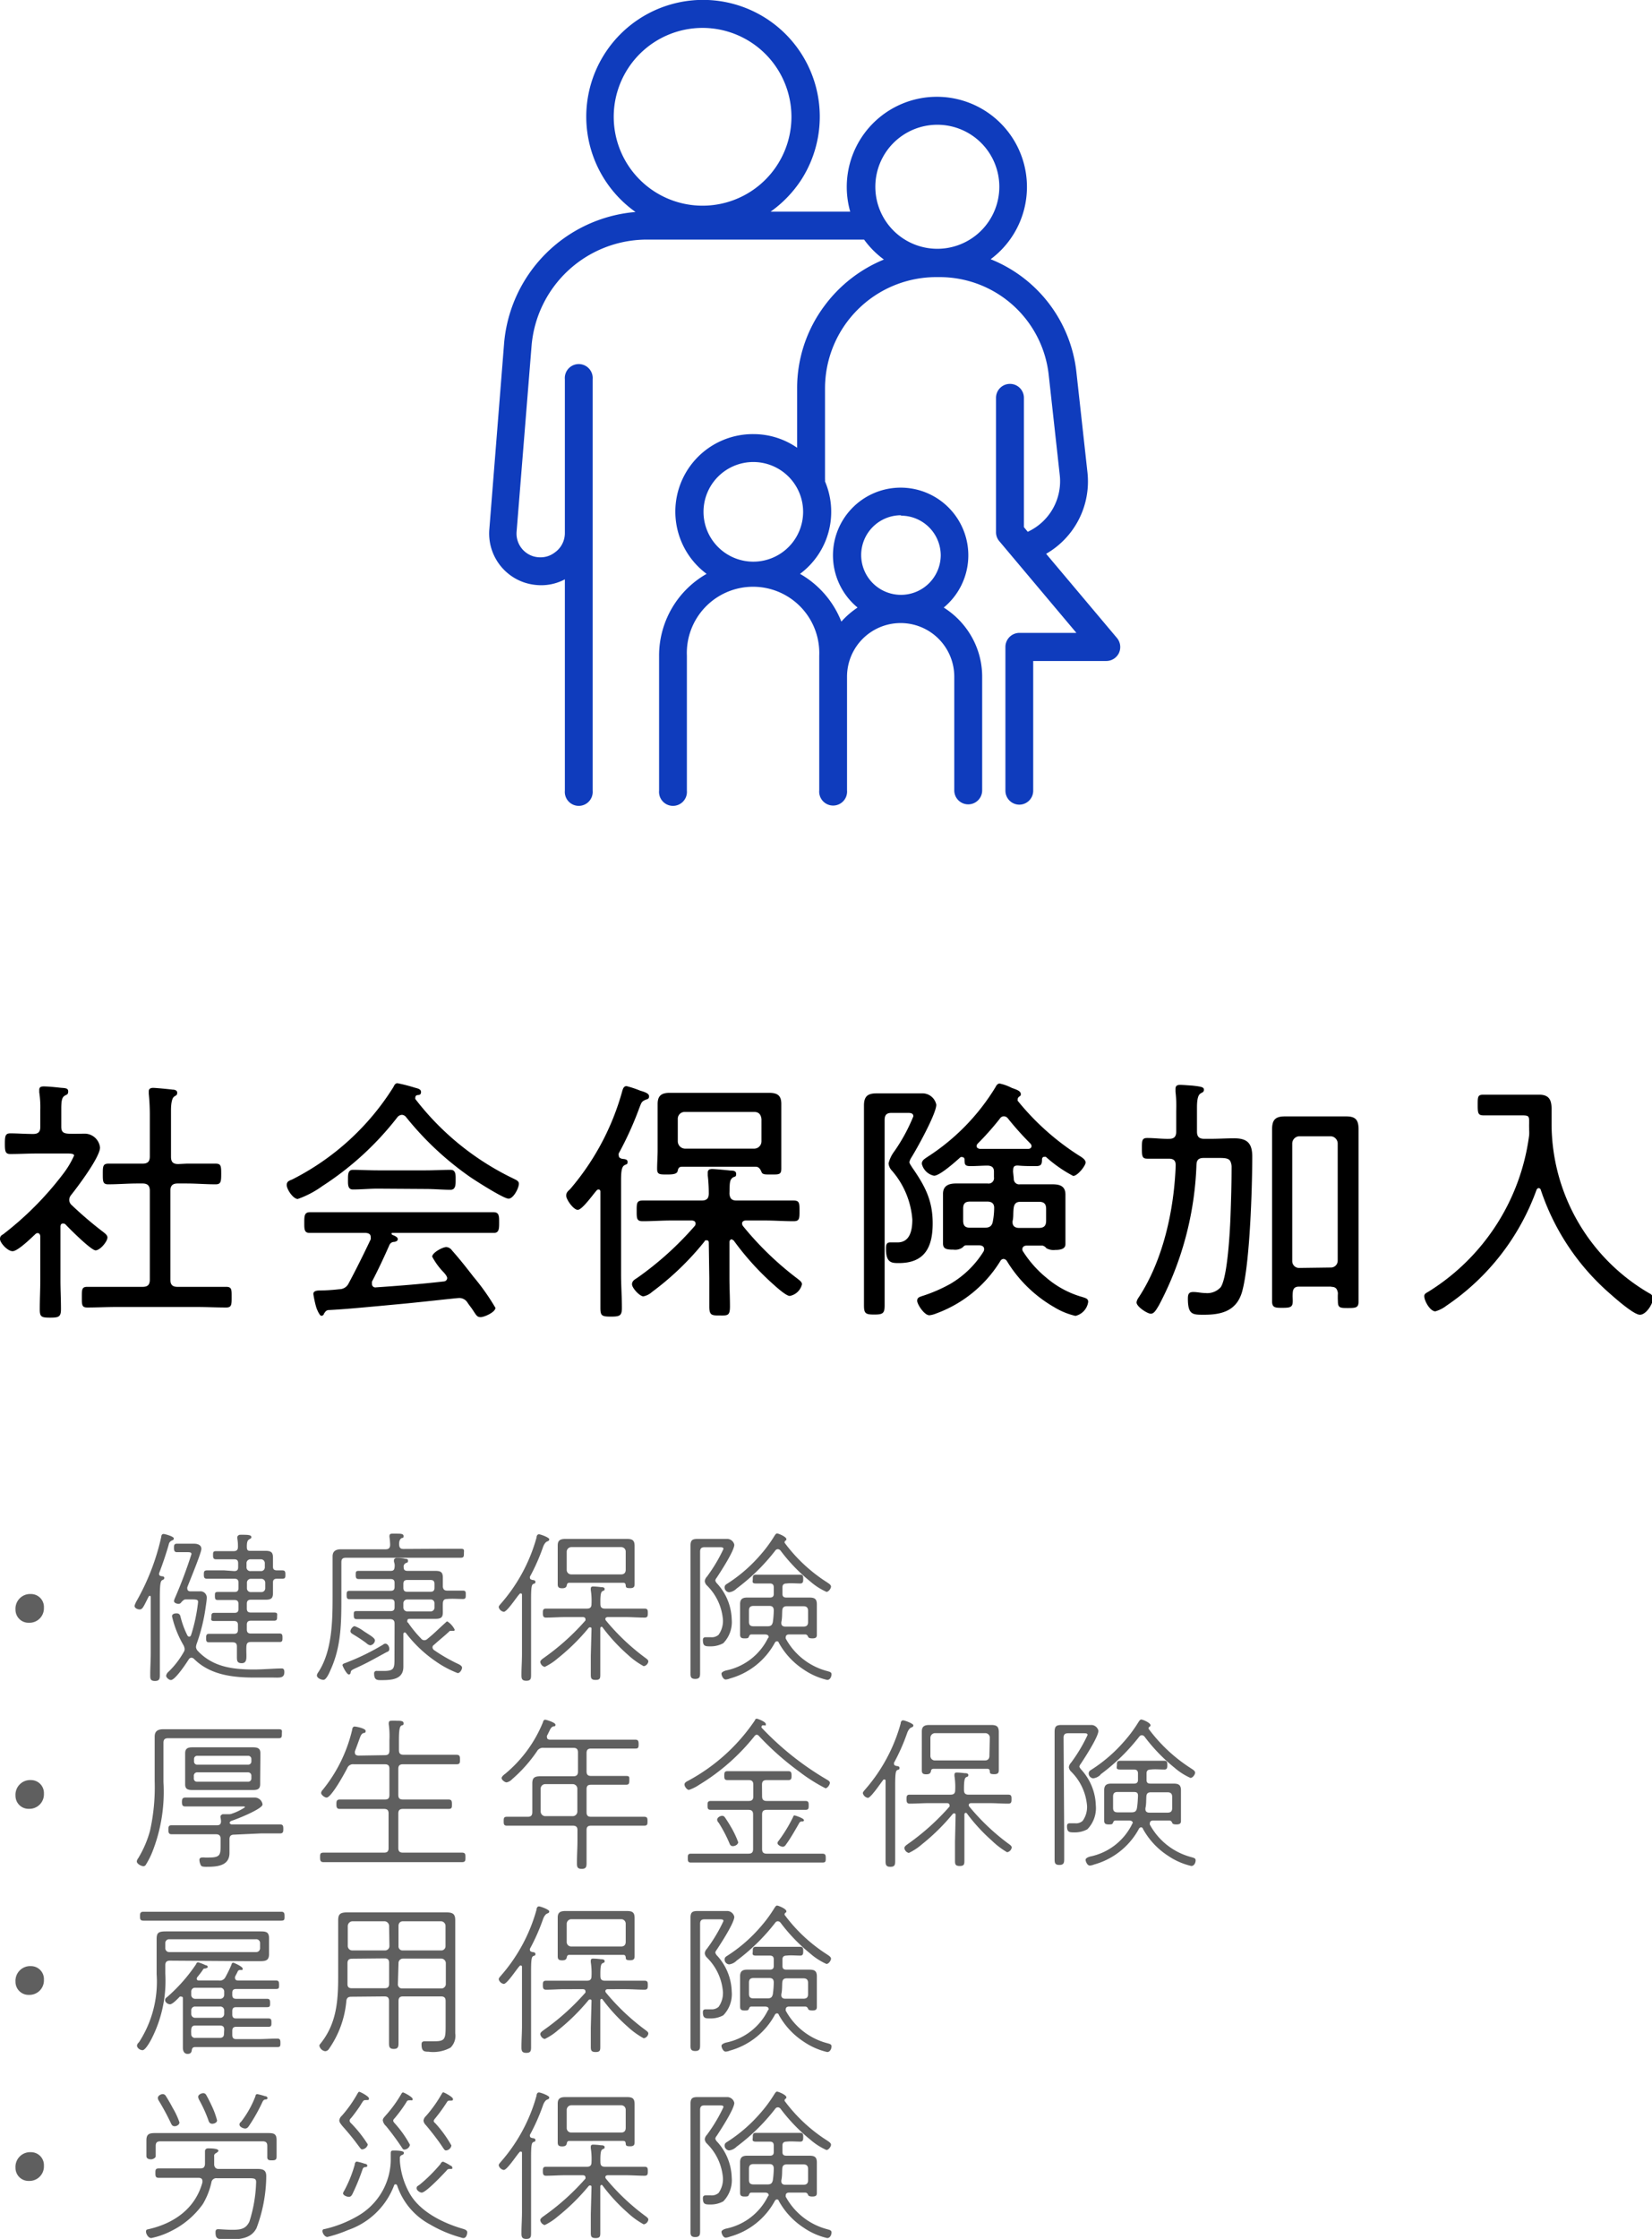 <svg xmlns="http://www.w3.org/2000/svg" viewBox="0 0 159.89 216.61"><defs><style>.cls-1{fill:#5f5f5f;}.cls-2{fill:#0f3cbd;}</style></defs><title>Asset 25</title><g id="Layer_2" data-name="Layer 2"><g id="デザイン"><path d="M6.07,118.38c-.17,0-.22.15-.22.3v5.17c0,.93.05,1.85.05,2.8,0,.75-.2.83-1.05.83s-1-.08-1-.8c0-1,.05-1.88.05-2.83v-4.22c0-.15-.08-.33-.25-.33a.33.33,0,0,0-.23.1c-.4.38-1.7,1.65-2.2,1.65S0,120.23,0,119.88s.2-.38.35-.5a30.92,30.92,0,0,0,5.7-5.73,8.87,8.87,0,0,0,1.12-1.85c0-.17-.27-.2-.65-.2H3.57c-.85,0-1.72.05-2.57.05-.48,0-.53-.25-.53-1s.05-1,.53-1c.72,0,1.47.06,2.2.06.5,0,.7-.2.7-.68v-1.62a9.76,9.76,0,0,0-.1-1.73c0-.07,0-.17,0-.25,0-.27.2-.32.43-.32.4,0,1.12.07,1.55.12s.82,0,.82.35-.15.3-.37.45-.3.45-.3,1.25V109c0,.48.17.65.67.68s1.1,0,1.65,0a1.5,1.5,0,0,1,1.43,1.34c0,.93-2.15,3.78-2.8,4.6a.76.76,0,0,0-.18.48.69.69,0,0,0,.25.5,36.61,36.61,0,0,0,3.05,2.6c.15.12.4.3.4.52,0,.4-.72,1.25-1.15,1.25s-2.5-2.07-2.92-2.52A.33.33,0,0,0,6.07,118.38Zm12-5.8c.92,0,1.87,0,2.79,0,.53,0,.55.22.55,1s-.05,1-.55,1c-.92,0-1.87-.08-2.79-.08h-.88c-.5,0-.7.23-.7.7v8.6c0,.5.2.7.7.7H19.1c.92,0,1.85,0,2.79,0,.55,0,.53.28.53,1s0,1-.53,1c-.94,0-1.87-.05-2.79-.05H11.25c-.93,0-1.88.05-2.8.05-.53,0-.53-.25-.53-1s0-1,.53-1c.92,0,1.87,0,2.8,0H13.8c.5,0,.7-.2.7-.7v-8.6c0-.47-.2-.7-.7-.7h-.53c-.92,0-1.85.08-2.8.08-.52,0-.52-.28-.52-1s0-1,.55-1c.92,0,1.85,0,2.77,0h.53c.5,0,.7-.2.7-.7V108a21,21,0,0,0-.1-2.18c0-.07,0-.17,0-.25,0-.25.2-.32.43-.32s1.5.12,1.87.17c.18,0,.45.05.45.3s-.12.25-.3.38-.3.57-.3,1.32v4.5c0,.5.2.7.7.7Z"/><path d="M38.9,107.86a.59.59,0,0,0-.43.22,29.26,29.26,0,0,1-7.27,6.67A9.37,9.37,0,0,1,28.82,116c-.44,0-1.07-.93-1.07-1.35s.35-.43.65-.6a24.65,24.65,0,0,0,9.67-8.87c.1-.2.18-.38.4-.38a15.92,15.92,0,0,1,1.58.4c.3.1.7.13.7.45s-.25.28-.35.3a.22.22,0,0,0-.2.23.3.3,0,0,0,0,.15A26.35,26.35,0,0,0,49.64,114c.3.15.58.25.58.52,0,.43-.53,1.45-1,1.45s-3.14-1.7-3.72-2.1a29.66,29.66,0,0,1-6.22-5.82A.53.53,0,0,0,38.9,107.86ZM36,124a.84.84,0,0,0,0,.2.33.33,0,0,0,.4.35c2.18-.15,4.35-.32,6.53-.57.17,0,.35-.13.35-.33s-.33-.55-.45-.67a6.67,6.67,0,0,1-1-1.4c0-.38,1-.93,1.37-.93a.74.74,0,0,1,.55.33c.73.82,1.4,1.67,2.08,2.55a21.74,21.74,0,0,1,2.12,3c0,.42-1.07.9-1.43.9s-.42-.18-.82-.78c-.12-.17-.28-.37-.45-.62a.93.93,0,0,0-.8-.45c-.27,0-4.15.45-6.12.62-3.18.3-5.1.48-6.6.55-.2.08-.2.1-.38.35,0,.1-.12.2-.25.2s-.32-.37-.45-.7-.32-1.3-.32-1.42.05-.33.62-.33,1.28-.05,1.9-.12a1,1,0,0,0,.9-.58c.75-1.4,1.45-2.82,2.13-4.25a.87.87,0,0,0,0-.22c0-.38-.38-.38-.48-.4h-2.4c-1,0-2,0-3.05,0-.52,0-.5-.4-.5-1s0-1,.53-1c1,0,2,0,3,0h11.8c1,0,2,0,3,0,.55,0,.53.43.53,1s0,1-.5,1c-1,0-2,0-3.05,0H38c-.08,0-.1,0-.1.07a.13.13,0,0,0,.1.13c.25.1.5.22.5.4s-.18.25-.35.27a.5.5,0,0,0-.45.28C37.15,121.68,36.6,122.85,36,124Zm.55-9c-.8,0-1.6.08-2.4.08-.52,0-.47-.55-.47-1s0-.9.47-.9c.8,0,1.6.05,2.4.05H41.2c.82,0,1.62-.05,2.42-.05.53,0,.48.57.48,1s0,.93-.5.93c-.7,0-1.6-.08-2.4-.08Z"/><path d="M55.92,117.05c-.42,0-1.12-1-1.12-1.37s.27-.5.42-.68a24.64,24.64,0,0,0,5-9.42c.07-.25.15-.5.42-.5a9.86,9.86,0,0,1,1.3.43c.38.12.88.25.88.55s-.2.27-.35.35c-.38.15-.4.3-.58.75a32.62,32.62,0,0,1-2,4.42.36.36,0,0,0,0,.22c0,.18.12.25.27.3s.58,0,.58.3-.1.2-.33.35-.3.58-.3,1.4v9.18c0,1.07.08,2.12.08,3.2,0,.77-.2.85-1.08.85s-1-.1-1-.85c0-1,0-2.13,0-3.2v-8c0-.1,0-.25-.2-.25a.25.25,0,0,0-.17.1C57.42,115.53,56.35,117.05,55.92,117.05Zm12.68,3.23c0-.13,0-.28-.2-.28s-.15,0-.23.13A27.36,27.36,0,0,1,63.1,125a1.73,1.73,0,0,1-.83.42c-.35,0-1.1-.8-1.1-1.17s.35-.5.55-.65a31,31,0,0,0,5.53-5,.32.32,0,0,0,.07-.22c0-.23-.17-.28-.35-.3H65c-.93,0-1.88.07-2.8.07-.58,0-.58-.27-.58-1s0-1,.58-1c.92,0,1.87,0,2.8,0h2.9c.5,0,.7-.2.7-.68a14.67,14.67,0,0,0-.1-1.75c0-.07,0-.17,0-.27,0-.28.18-.35.43-.35s1.35.1,1.75.15c.22,0,.57,0,.57.32s-.12.23-.32.35c-.35.25-.3.63-.33,1.58.05.47.23.65.7.65H74c.93,0,1.88,0,2.8,0,.58,0,.58.25.58,1s0,1-.58,1c-.92,0-1.87-.07-2.8-.07H72.2c-.18,0-.38.07-.38.3a.46.46,0,0,0,.1.25,30.35,30.35,0,0,0,5.32,5.12c.15.13.38.28.38.5a1.5,1.5,0,0,1-1.18,1.13c-.35,0-1.27-.83-1.57-1.1A26.67,26.67,0,0,1,71,120c-.07,0-.12-.1-.2-.1s-.2.12-.2.25v3.5c0,.92.05,1.82.05,2.75s-.25.87-1,.87-1,0-1-.87,0-1.83,0-2.75Zm4.55-7.4H66c-.25,0-.35.12-.4.37s-.22.38-1,.38-1,0-1-.55.05-1.2.05-1.8v-3c0-.47,0-1,0-1.47,0-.83.4-1.08,1.18-1.08.55,0,1.07,0,1.62,0h6.38c.52,0,1.07,0,1.6,0,.79,0,1.19.23,1.19,1.08,0,.5,0,1,0,1.47v3c0,.57,0,1.17,0,1.77s-.22.58-1,.58c-.62,0-.82,0-.92-.25S73.45,112.88,73.15,112.88Zm.55-4.62c-.06-.43-.25-.68-.7-.68H66.3a.66.66,0,0,0-.7.68v2.17a.72.72,0,0,0,.7.7H73a.71.71,0,0,0,.7-.7Z"/><path d="M85.62,122.73c0,1.2,0,2.37,0,3.55,0,.77-.15.9-1,.9s-1-.1-1-.9c0-1.18,0-2.35,0-3.55v-14c0-.6,0-1.18,0-1.78,0-.9.38-1.17,1.23-1.17.52,0,1,0,1.52,0h1.45c.5,0,1,0,1.53,0a1.37,1.37,0,0,1,1.27,1.1c0,.88-1.9,4.3-2.45,5.17a1.2,1.2,0,0,0-.15.38c0,.15.18.37.25.5,1.23,1.77,2,3.17,2,5.42s-.72,3.85-3.27,3.85c-.68,0-1.25,0-1.25-1.37,0-.3,0-.63.4-.63.15,0,.45,0,.72,0,1.23,0,1.43-1.22,1.43-2.22a8.13,8.13,0,0,0-2-4.75,1.14,1.14,0,0,1-.3-.68,3.2,3.2,0,0,1,.55-1.15A17,17,0,0,0,88.4,108c0-.33-.33-.33-.58-.33H86.3c-.5,0-.68.2-.68.7Zm12.5-8.7a.52.52,0,0,0,.6.55h1.6c.5,0,1,0,1.55,0,.72,0,1.25.18,1.25,1,0,.38,0,.73,0,1.1v2.45c0,.4,0,.83,0,1.23s-.32.57-1,.57a1.41,1.41,0,0,1-.85-.17.63.63,0,0,0-.37-.25H99.37c-.22,0-.42.1-.42.35a.32.32,0,0,0,.07.22,10.7,10.7,0,0,0,2.27,2.55,9.17,9.17,0,0,0,3.45,1.85c.43.13.58.2.58.48a1.62,1.62,0,0,1-1.23,1.35,7,7,0,0,1-2.07-.85A12.85,12.85,0,0,1,97.45,122a.43.43,0,0,0-.33-.2.38.38,0,0,0-.3.2,12.18,12.18,0,0,1-6.22,5.08,2.32,2.32,0,0,1-.65.17c-.5,0-1.18-1.07-1.18-1.4s.25-.37.45-.45A14.68,14.68,0,0,0,92,124.2a9.35,9.35,0,0,0,3.18-3.1.47.47,0,0,0,.07-.25c0-.27-.22-.35-.45-.37H93.52c-.17,0-.25.1-.37.22a1.26,1.26,0,0,1-.88.2c-.67,0-1-.07-1-.6,0-.2,0-.9,0-1.2v-2.45c0-.4,0-.77,0-1.15,0-.8.58-1,1.25-1s1.05,0,1.55,0h1.53a.52.52,0,0,0,.6-.6v-.55c0-.38-.18-.55-.58-.58-.55,0-1.12.05-1.7.05s-.55-.2-.57-.65a.21.21,0,0,0-.2-.22.32.32,0,0,0-.18,0c-.47.42-2,1.8-2.57,1.8a1.54,1.54,0,0,1-1.18-1.15c0-.33.23-.45.48-.63a21,21,0,0,0,6.65-6.79c.07-.15.2-.35.4-.35a4.58,4.58,0,0,1,1.17.42c.4.15.88.28.88.6,0,.1,0,.15-.13.23s-.17.17-.17.27a.23.23,0,0,0,0,.15,24.69,24.69,0,0,0,5.89,5.27c.23.15.68.38.68.7s-.78,1.3-1.2,1.3a12.89,12.89,0,0,1-2.65-1.85.44.44,0,0,0-.15,0c-.15,0-.2.1-.22.23,0,.47-.06.67-.58.67s-1.12,0-1.67-.05-.53.2-.55.58Zm-2.57,2.22H93.9c-.5,0-.68.2-.68.68v1.15c0,.5.18.7.68.7h1.4c.47,0,.72-.15.8-.65a7,7,0,0,0,.12-1.2C96.25,116.45,96,116.25,95.55,116.25ZM97.17,108a.46.46,0,0,0-.4.23,27.16,27.16,0,0,1-2.15,2.42.43.43,0,0,0-.1.22c0,.18.15.25.3.28l1.35,0h2l1.37,0c.15,0,.3-.1.3-.28a.43.43,0,0,0-.1-.22,29.65,29.65,0,0,1-2.17-2.42A.52.52,0,0,0,97.17,108Zm3.37,10.8c.5,0,.71-.2.71-.7v-1.15c0-.48-.21-.68-.71-.68H98.8c-.48,0-.65.2-.7.68s0,.8-.1,1.2c0,.05,0,.05,0,.1,0,.4.28.55.63.55Z"/><path d="M115.85,109.48c0,.48.2.7.7.7h.62c.75,0,1.53-.05,2.3-.05,1.28,0,1.73.52,1.73,1.77,0,3-.23,10.48-1,13.13-.55,1.82-2,2.17-3.68,2.17-1.1,0-1.55,0-1.55-1.57,0-.48.13-.63.53-.63s.77.1,1.17.1a1.74,1.74,0,0,0,1.48-.57c.67-1,.9-5.55.95-7s.1-3,.1-4.58a1.31,1.31,0,0,0-.13-.62c-.17-.28-.52-.3-1.15-.3h-1.4c-.5,0-.7.17-.72.67a31.32,31.32,0,0,1-3.63,13.58c-.27.45-.47.82-.79.82S110,126.43,110,126a1.06,1.06,0,0,1,.19-.45c2.38-3.6,3.45-8.5,3.6-12.8,0-.45-.17-.63-.62-.65-.68,0-1.45,0-2.13,0-.5,0-.52-.25-.52-1s0-1,.52-1c.73,0,1.43.1,2.13.08.5,0,.67-.25.67-.7v-2a11.7,11.7,0,0,0-.07-1.87c0-.08,0-.18,0-.25,0-.33.18-.4.45-.4s.85.05,1.18.07c.9.1,1.12.15,1.12.4s-.17.25-.35.38-.32.45-.32,1.35Zm13,15h-3.13c-.4,0-.57.18-.6.58s0,.52,0,.8c0,.6-.2.67-1,.67-.67,0-1,0-1-.62,0-.9,0-1.83,0-2.73V111.45c0-.72,0-1.45,0-2.19,0-.9.3-1.25,1.23-1.25.42,0,.85,0,1.3,0H129c.42,0,.84,0,1.29,0,.93,0,1.2.35,1.2,1.27,0,.72,0,1.45,0,2.17V123.2c0,.9,0,1.8,0,2.7,0,.6-.22.65-1,.65s-1,0-1-.65a7,7,0,0,1,0-.8C129.42,124.68,129.27,124.5,128.85,124.5Zm-.08-1.85a.66.66,0,0,0,.7-.67V110.63a.71.71,0,0,0-.7-.7h-3a.71.71,0,0,0-.7.7V122a.66.66,0,0,0,.7.67Z"/><path d="M148,109.33v-.17a4.9,4.9,0,0,1,0-.5c0-.68,0-.75-.73-.75h-2c-.6,0-1.15,0-1.68,0s-.57-.2-.57-1,0-1,.55-1,1.15,0,1.7,0h2.6l1.1,0c.95,0,1.2.5,1.2,1.37,0,.48,0,1,0,1.43a19,19,0,0,0,9.47,16.42.57.57,0,0,1,.35.47c0,.55-.67,1.6-1.27,1.6s-2.42-1.62-2.85-2a22.86,22.86,0,0,1-6.75-10.1.21.21,0,0,0-.2-.15c-.1,0-.15.07-.2.15a22.89,22.89,0,0,1-8.72,11.22,3.16,3.16,0,0,1-1.08.55c-.5,0-1.07-1-1.07-1.47,0-.2.13-.28.35-.4A21,21,0,0,0,148,109.83,4,4,0,0,0,148,109.33Z"/><path class="cls-1" d="M4.25,155.53A1.4,1.4,0,0,1,2.81,157a1.26,1.26,0,0,1-1.31-1.27A1.42,1.42,0,0,1,3,154.22,1.25,1.25,0,0,1,4.25,155.53Z"/><path class="cls-1" d="M15.4,152.3c0,.1.07.15.16.18s.34,0,.34.17-.08.15-.22.24-.21.39-.21,1.64V160c0,.67,0,1.36,0,2,0,.37,0,.63-.47.63s-.46-.24-.46-.61c0-.69.05-1.36.05-2.05v-5.46c0-.06,0-.11-.1-.11a.12.12,0,0,0-.1.06c-.48.95-.59,1.25-.86,1.25s-.51-.16-.51-.35a2.18,2.18,0,0,1,.22-.5,22.4,22.4,0,0,0,2.37-6.18c0-.12.06-.27.21-.27s1,.24,1,.42-.11.17-.2.22a.5.5,0,0,0-.29.39c-.29,1-.56,1.79-.93,2.77A.15.15,0,0,0,15.4,152.3Zm1.88,2.87c-.15,0-.44-.08-.44-.28a1.18,1.18,0,0,1,.1-.3,45.08,45.08,0,0,0,1.59-4.23c0-.12-.05-.19-.34-.19H17.9c-.21,0-.34,0-.54,0l-.23,0c-.27,0-.29-.19-.29-.42s0-.4.29-.4h.21c.15,0,.29,0,.56,0H18l.77,0c.32,0,.72.1.72.5s-1.17,3.2-1.36,3.71a.39.39,0,0,0,0,.14c0,.2.16.26.3.26h.9a.61.61,0,0,1,.68.67c0,.16-.08.71-.11.9a17.45,17.45,0,0,1-.86,3.49,1.23,1.23,0,0,0-.07.32.61.61,0,0,0,.16.37c1.48,1.58,3.41,1.81,5.46,1.81.85,0,2-.1,2.68-.1.14,0,.25.06.25.35,0,.63-.48.53-1.17.53H24.59c-2.09,0-4.27-.26-5.82-1.81a.38.38,0,0,0-.24-.11.33.33,0,0,0-.26.16c-.24.38-1.31,2-1.73,2-.17,0-.46-.23-.46-.42a.67.67,0,0,1,.25-.4,8.19,8.19,0,0,0,1.44-1.87.53.53,0,0,0,.1-.32,1,1,0,0,0-.13-.39,9.92,9.92,0,0,1-1.09-2.76c0-.25.26-.29.45-.29s.32.09.37.32a8.66,8.66,0,0,0,.67,1.82c.05.07.08.11.18.11s.14-.08.17-.14a16.19,16.19,0,0,0,.68-3.2c0-.21-.07-.26-.61-.26H18c-.17,0-.24.05-.45.27A.31.31,0,0,1,17.28,155.17ZM22.67,152c.27,0,.38-.11.38-.38v-.37c0-.28-.11-.39-.38-.39H22l-1.06,0c-.27,0-.32-.1-.32-.39s0-.4.3-.4l1.08,0h.6c.29,0,.42-.1.43-.4a4.4,4.4,0,0,0-.06-.82s0-.11,0-.16.11-.2.25-.2a3.4,3.4,0,0,1,.45,0c.51,0,.66.08.66.22s-.08.13-.23.23-.21.27-.21.7.16.4.45.4h.53l.83,0c.59,0,.72.2.72.66,0,.24,0,.48,0,.78v.09c0,.25.11.36.38.36h.5c.3,0,.32.13.32.41s0,.4-.32.4h-.5c-.27,0-.38.11-.38.37v.22c0,.3,0,.54,0,.78,0,.5-.14.66-.73.66l-.82,0h-.59c-.27,0-.39.12-.39.39v.46c0,.28.12.39.39.39h1c.42,0,.87,0,1.25,0s.29.17.29.4,0,.39-.29.39-.83,0-1.25,0h-1c-.27,0-.39.12-.39.39v.46c0,.27.12.39.39.39h1c.59,0,1.18,0,1.78,0,.28,0,.28.18.28.42s0,.4-.27.4l-1.79,0h-1c-.29,0-.41.11-.43.41s0,.63,0,.93,0,.71-.45.71-.47-.24-.47-.61,0-.69,0-1-.14-.41-.43-.41H22c-.6,0-1.19,0-1.78,0-.27,0-.27-.18-.27-.4s0-.42.27-.42c.59,0,1.18,0,1.78,0h.65c.27,0,.38-.12.38-.39v-.46c0-.27-.11-.39-.38-.39H22c-.43,0-.87,0-1.27,0s-.27-.2-.27-.41,0-.38.27-.38c.4,0,.84,0,1.27,0h.7c.27,0,.38-.11.38-.39v-.46c0-.27-.11-.39-.38-.39h-.53l-1.07,0c-.27,0-.3-.11-.3-.4s0-.38.3-.38h1.6c.27,0,.38-.11.38-.38v-.51c0-.28-.11-.39-.38-.39h-1c-.56,0-1.11,0-1.65,0-.29,0-.32-.14-.32-.4s0-.41.32-.41c.54,0,1.09,0,1.65,0Zm2.58,0a.36.36,0,0,0,.38-.38v-.37a.37.37,0,0,0-.38-.39h-1a.37.37,0,0,0-.39.39v.37a.36.36,0,0,0,.39.38Zm-1.35,1.65a.36.36,0,0,0,.39.38h1a.36.36,0,0,0,.38-.38v-.51a.37.37,0,0,0-.38-.39h-1a.37.37,0,0,0-.39.39Z"/><path class="cls-1" d="M42.77,149.84c.69,0,1.42,0,1.82,0s.31.16.31.44,0,.43-.31.43-1.15,0-1.82,0H33.48c-.32,0-.44.12-.44.44v3.33c0,2.49,0,4.81-1.06,7.11-.11.26-.4.93-.67.93s-.64-.19-.64-.43a.67.67,0,0,1,.14-.31c1.35-2.06,1.38-5,1.38-7.39v-2.51c0-.44,0-.85,0-1.29s.21-.7.83-.7l1.46,0h2.85c.29,0,.42-.12.43-.42a5.83,5.83,0,0,0-.06-.74.47.47,0,0,1,0-.16c0-.16.13-.19.26-.19l.45,0c.33,0,.65,0,.65.23s-.09.14-.22.22-.23.29-.21.61.14.42.43.42Zm-5.35,10c-1.23.66-1.77,1-3.1,1.6-.37.18-.34.21-.39.4a.16.16,0,0,1-.17.16c-.21,0-.61-.81-.61-.9s.09-.14.17-.17a22.69,22.69,0,0,0,3.75-1.81.37.37,0,0,1,.22-.1c.23,0,.39.29.39.5S37.58,159.78,37.42,159.84Zm.77-2.74c0-.32-.13-.45-.45-.45H35.63l-1.07,0c-.27,0-.32-.09-.32-.4s0-.38.3-.38h3.27c.27,0,.38-.11.38-.38v-.39c0-.27-.11-.38-.38-.38h-2.1l-1.87,0c-.28,0-.29-.16-.29-.41s0-.4.29-.4l1.87,0h2.1c.27,0,.38-.11.38-.39v-.36c0-.28-.11-.39-.38-.39h-2l-1.06,0c-.27,0-.32-.1-.32-.4s0-.39.3-.39l1.08,0h2c.25,0,.35-.08.38-.35s0-.32-.06-.55c0-.05,0-.09,0-.16s.11-.19.24-.19.51,0,.75.06.37,0,.37.21-.08.15-.22.23a.37.37,0,0,0-.2.4c0,.27.13.35.37.35H41.3l.8,0c.51,0,.76.08.76.64,0,.28,0,.55,0,.82s.11.45.41.45,1.2,0,1.51,0,.3.12.3.4,0,.41-.28.41c-.52,0-1-.05-1.53,0-.3,0-.4.14-.41.45s0,.54,0,.82c0,.46-.11.65-.72.65l-.84,0H39.68c-.13,0-.26,0-.26.21s0,.1.07.15a11.3,11.3,0,0,0,1.25,1.53.41.41,0,0,0,.33.18.47.47,0,0,0,.31-.14c.7-.56,1.1-1,1.74-1.56a.29.29,0,0,1,.18-.12,2,2,0,0,1,.7.78c0,.1,0,.13-.14.13l-.1,0h-.14a.18.18,0,0,0-.16.08c-.47.44-1,.86-1.46,1.28a.28.28,0,0,0-.14.25.37.37,0,0,0,.16.26,16.19,16.19,0,0,0,2.4,1.37c.12.07.3.17.3.33s-.19.52-.42.52a9.94,9.94,0,0,1-2.12-1.13A12.54,12.54,0,0,1,39.29,158a.14.14,0,0,0-.12-.06c-.1,0-.13.08-.13.16v2.16c0,.32,0,.64,0,1,0,1.26-1.2,1.29-2.18,1.29-.33,0-.65,0-.65-.62a.23.23,0,0,1,.27-.27c.13,0,.38,0,.7,0,1,0,1-.29,1-1.27Zm-2.35,2.08a.71.71,0,0,1-.37-.2,13.52,13.52,0,0,0-1.28-.85c-.15-.1-.27-.16-.27-.32s.21-.48.41-.48a3.43,3.43,0,0,1,.87.48c.62.41,1.09.65,1.09.91A.53.53,0,0,1,35.84,159.18ZM41.66,154c.28,0,.39-.11.39-.39v-.36c0-.28-.11-.39-.39-.39H39.42c-.27,0-.38.11-.38.39v.36c0,.28.11.39.38.39Zm0,1.9a.36.36,0,0,0,.39-.38v-.39a.35.35,0,0,0-.39-.38H39.42a.36.36,0,0,0-.38.38v.39a.37.37,0,0,0,.38.38Z"/><path class="cls-1" d="M48.76,155.94a.6.6,0,0,1-.49-.45c0-.13.17-.29.25-.39a16.26,16.26,0,0,0,3.41-6.35c0-.13.07-.31.23-.31s1,.31,1,.48-.14.18-.24.23-.25.22-.35.49a19.21,19.21,0,0,1-1.28,2.9.2.2,0,0,0,0,.11c0,.16.16.18.21.2s.32,0,.32.19-.07.13-.23.22-.19.47-.19,1.6V160c0,.66,0,1.32,0,2,0,.37,0,.61-.46.61s-.47-.24-.47-.59c0-.67.05-1.33.05-2V154.3c0-.06,0-.14-.13-.14a.12.12,0,0,0-.11.06C50,154.51,49.08,155.94,48.76,155.94Zm8.49,1.68c0-.1,0-.18-.15-.18a.19.19,0,0,0-.13.06,20.06,20.06,0,0,1-3,2.95,5.58,5.58,0,0,1-1.25.82.58.58,0,0,1-.43-.47c0-.18.24-.32.37-.42a22.79,22.79,0,0,0,4-3.6.23.23,0,0,0,0-.14c0-.13-.11-.18-.22-.19H54.69c-.61,0-1.22.05-1.85.05-.28,0-.3-.2-.3-.44s0-.43.3-.43c.63,0,1.24,0,1.85,0H56.8c.32,0,.45-.13.45-.45a6.73,6.73,0,0,0-.07-1.34.76.76,0,0,1,0-.14c0-.18.09-.21.24-.21a6.15,6.15,0,0,1,.73.06c.11,0,.37,0,.37.18s-.09.14-.22.22-.21.31-.19,1.23c0,.32.12.45.44.45h2l1.84,0c.31,0,.31.18.31.43s0,.44-.31.44c-.61,0-1.23-.05-1.84-.05H58.83c-.13,0-.24.06-.24.19a.26.26,0,0,0,.07.16,21.34,21.34,0,0,0,3.74,3.55c.14.11.35.23.35.39a.54.54,0,0,1-.45.46,7.64,7.64,0,0,1-1.55-1.12,17.21,17.21,0,0,1-2.42-2.62.12.12,0,0,0-.11-.07c-.09,0-.12.08-.12.16v2.67c0,.58,0,1.16,0,1.75,0,.37,0,.56-.45.56s-.47-.19-.47-.56c0-.58,0-1.17,0-1.75Zm-2.13-4.49c-.18,0-.23.08-.26.23s-.09.3-.45.3-.43-.13-.43-.4,0-.51,0-.75V150.3c0-.3,0-.58,0-.78,0-.4.15-.63.71-.63l.86,0h4.31l.84,0c.53,0,.72.15.72.69,0,.24,0,.48,0,.72v2.19c0,.23,0,.47,0,.71s0,.45-.43.45-.41-.1-.43-.28-.08-.24-.26-.24Zm5.44-3a.43.43,0,0,0-.43-.45H55.29a.45.45,0,0,0-.44.45v1.75a.43.43,0,0,0,.44.44h4.84c.27,0,.43-.16.43-.44Z"/><path class="cls-1" d="M67.76,159.6c0,.72,0,1.44,0,2.18,0,.4,0,.65-.47.65s-.46-.25-.46-.64c0-.73,0-1.45,0-2.19v-9.11c0-.3,0-.61,0-.91,0-.53.13-.69.66-.69l.94,0h1.14l.88,0a.71.71,0,0,1,.62.56c0,.59-1.34,2.64-1.71,3.2a.58.58,0,0,0-.13.26.69.69,0,0,0,.18.3,5.34,5.34,0,0,1,1.41,3.46,2.93,2.93,0,0,1-.82,2.31,2.53,2.53,0,0,1-1.22.3c-.52,0-.75,0-.75-.61,0-.17.07-.27.26-.27l.53,0a1,1,0,0,0,.73-.24,2.31,2.31,0,0,0,.42-1.45,5.24,5.24,0,0,0-1.55-3.32.7.7,0,0,1-.21-.42.76.76,0,0,1,.21-.43,15.38,15.38,0,0,0,1.6-2.68c0-.17-.16-.17-.4-.17H68.19c-.31,0-.43.13-.43.43Zm6.64-1.2c0-.26-.26-.26-.32-.27H72.73c-.16,0-.19.09-.25.22s-.08.16-.42.16-.43-.11-.43-.38,0-.45,0-.67V155.9c0-.24,0-.48,0-.7,0-.5.24-.64.7-.64h2.18c.27,0,.38-.11.38-.36v-.61c0-.27-.11-.39-.38-.39-.45,0-.9,0-1.34,0s-.31-.2-.31-.44,0-.41.31-.41h4.29c.28,0,.28.19.28.41s0,.44-.28.44c-.45,0-.9-.05-1.33,0-.27,0-.4.12-.4.37v.64c0,.26.13.35.38.35h2.21c.5,0,.74.11.74.65,0,.23,0,.45,0,.69v1.56c0,.24,0,.48,0,.72s-.12.33-.43.33-.39-.08-.42-.16-.1-.21-.26-.22H76.37c-.16,0-.32.06-.32.27a.25.25,0,0,0,0,.13,6.42,6.42,0,0,0,4,3.14c.28.08.43.11.43.32s-.13.54-.42.54a6.72,6.72,0,0,1-2.27-1,7.29,7.29,0,0,1-2.42-2.61c0-.07-.09-.13-.17-.13a.24.24,0,0,0-.2.13,7.08,7.08,0,0,1-4.35,3.47,1.29,1.29,0,0,1-.41.1c-.26,0-.41-.42-.41-.56s.2-.24.42-.31a5.81,5.81,0,0,0,4.07-3.12A.45.45,0,0,0,74.4,158.4Zm-3.11-4.71a1.21,1.21,0,0,1-.72.36.48.48,0,0,1-.44-.47c0-.22.16-.3.27-.37a14.62,14.62,0,0,0,3.15-2.72,13.13,13.13,0,0,0,1.39-1.87c.07-.1.15-.26.27-.26s.9.31.9.55c0,.06,0,.09-.08.14a.17.17,0,0,0-.09.15.07.07,0,0,0,0,.06,15.42,15.42,0,0,0,4.08,3.81c.14.1.41.24.41.43s-.24.51-.44.51a6.23,6.23,0,0,1-1.56-1,16.81,16.81,0,0,1-2.89-3,.36.36,0,0,0-.24-.13.3.3,0,0,0-.26.13A19.26,19.26,0,0,1,71.29,153.69Zm3.17,1.68H72.94c-.32,0-.45.13-.45.45v1.08c0,.32.13.44.45.44h1.33c.32,0,.46-.09.53-.41a9,9,0,0,0,.09-1.14C74.88,155.49,74.75,155.37,74.46,155.37Zm3.3,2c.3,0,.45-.12.45-.44v-1.08c0-.32-.15-.45-.45-.45h-1.6c-.3,0-.43.12-.45.42s0,.75-.09,1.12v.1c0,.24.17.33.38.33Z"/><path class="cls-1" d="M4.25,173.53A1.4,1.4,0,0,1,2.81,175a1.26,1.26,0,0,1-1.31-1.27A1.42,1.42,0,0,1,3,172.22,1.25,1.25,0,0,1,4.25,173.53Z"/><path class="cls-1" d="M15.82,172.4a15.83,15.83,0,0,1-1.12,6.88,8,8,0,0,1-.61,1.17.27.27,0,0,1-.21.1c-.19,0-.64-.21-.64-.47a.58.58,0,0,1,.13-.29,10.37,10.37,0,0,0,1.15-2.67,19.35,19.35,0,0,0,.45-4.8v-3c0-.44,0-.87,0-1.3s.19-.72.83-.72l1.49,0h7.86c.67,0,1.4,0,1.81,0s.32.15.32.44,0,.43-.31.43-1.15,0-1.82,0H16.27c-.32,0-.45.12-.45.44Zm6.84,5.1c-.31,0-.45.13-.45.44v.41c0,.31,0,.61,0,.92,0,1.28-1.25,1.34-2.24,1.34-.15,0-.42,0-.51-.11a1.3,1.3,0,0,1-.16-.55c0-.17.11-.24.27-.24a1,1,0,0,1,.24,0,3.54,3.54,0,0,0,.46,0c1.09,0,1.08-.31,1.08-1.27v-.54c0-.31-.15-.44-.45-.44H18.45c-.61,0-1.22,0-1.84,0-.29,0-.31-.18-.31-.44s0-.43.31-.43c.62,0,1.23,0,1.84,0H21c.26,0,.37-.09.39-.35a1.77,1.77,0,0,0-.05-.41s0-.08,0-.12.12-.19.25-.19l.41,0h.13a.79.79,0,0,0,.34-.06,5.3,5.3,0,0,0,1.24-.61c0-.09-.14-.08-.24-.08H19.6c-.56,0-1.11,0-1.67,0-.27,0-.32-.14-.32-.43s.05-.43.34-.43c.54,0,1.09,0,1.65,0h5.09a.76.76,0,0,1,.72.67c0,.43-2.53,1.44-3,1.58a.3.3,0,0,0-.19.19.23.23,0,0,0,.24.16h2.8c.62,0,1.23,0,1.84,0,.31,0,.32.18.32.43s0,.44-.32.44c-.61,0-1.22,0-1.84,0Zm2.52-5.29c0,.12,0,.27,0,.41,0,.47-.26.56-.69.56H18.64c-.42,0-.72-.06-.72-.54,0-.15,0-.29,0-.43v-2.16c0-.13,0-.28,0-.42,0-.48.27-.58.69-.58l.88,0h4.14l.85,0c.43,0,.72.08.72.56,0,.15,0,.29,0,.44ZM24,170.73a.31.31,0,0,0,.33-.32v-.22a.31.31,0,0,0-.33-.32H19.1a.3.3,0,0,0-.32.32v.22a.3.3,0,0,0,.32.32Zm-4.92.74a.32.32,0,0,0-.32.34v.25a.3.3,0,0,0,.32.32H24a.31.31,0,0,0,.33-.32v-.25a.32.32,0,0,0-.33-.34Z"/><path class="cls-1" d="M37.25,169.81c.32,0,.44-.13.44-.45v-1a8.24,8.24,0,0,0-.06-1.51.44.44,0,0,1,0-.16c0-.17.1-.21.26-.21a3.88,3.88,0,0,1,.48,0c.37,0,.69,0,.69.24s-.08.14-.23.24-.22.46-.22,1.36v1c0,.32.13.45.45.45h3.25c.62,0,1.25,0,1.85,0,.32,0,.36.13.36.45s0,.47-.34.47c-.62,0-1.25,0-1.87,0H39c-.32,0-.45.13-.45.44v2.52c0,.33.13.45.45.45h2.61l1.79,0c.32,0,.34.16.34.47s0,.44-.34.44l-1.79,0H39c-.32,0-.45.13-.45.45v3.33c0,.32.13.45.45.45h3.87c.61,0,1.23,0,1.84,0,.32,0,.34.15.34.45s0,.47-.34.47l-1.84,0h-9.7c-.62,0-1.23,0-1.85,0-.31,0-.34-.16-.34-.47s0-.45.34-.45c.62,0,1.23,0,1.85,0h4c.32,0,.44-.13.44-.45v-3.33c0-.32-.12-.45-.44-.45H34.7c-.61,0-1.2,0-1.81,0-.3,0-.33-.17-.33-.44s0-.47.33-.47c.61,0,1.2,0,1.81,0h2.55c.32,0,.44-.12.44-.45v-2.52c0-.31-.12-.44-.44-.44h-3a.6.6,0,0,0-.64.37c-.24.48-1.54,2.85-2,2.85-.19,0-.53-.26-.53-.45a.48.48,0,0,1,.15-.29,14.45,14.45,0,0,0,2.86-5.84c0-.11.07-.29.23-.29s1.07.18,1.07.42-.14.18-.24.22-.21.15-.3.4-.26.71-.5,1.36a.3.3,0,0,0,0,.13c0,.26.24.26.31.28Z"/><path class="cls-1" d="M56.77,171.37c0,.31.12.45.43.45h2.3c.36,0,.71,0,1.08,0s.33.1.33.43-.06.42-.33.42-.72,0-1.08,0H57.2c-.31,0-.43.12-.43.44v2.21c0,.32.12.45.43.45h3.31c.63,0,1.23,0,1.84,0,.31,0,.32.16.32.43s0,.43-.32.43c-.61,0-1.21,0-1.84,0H57.2c-.31,0-.43.13-.43.43v1c0,.7,0,1.41,0,2.11,0,.39,0,.64-.47.64s-.46-.25-.46-.62c0-.72.05-1.43.05-2.13v-1c0-.3-.13-.43-.45-.43H50.91c-.63,0-1.23,0-1.86,0-.29,0-.3-.17-.3-.43s0-.43.3-.43c.63,0,1.23,0,1.86,0h.17c.31,0,.44-.13.44-.45v-1.93c0-.29,0-.56,0-.85,0-.51.18-.69.77-.69l.83,0h2.37c.32,0,.45-.14.45-.45v-1.85c0-.32-.13-.45-.45-.45H52.64a.67.67,0,0,0-.68.35,13.9,13.9,0,0,1-2.4,2.69,1,1,0,0,1-.52.3c-.2,0-.49-.25-.49-.41s.24-.34.36-.43a12.69,12.69,0,0,0,3.65-5c0-.09.09-.22.2-.22s1,.27,1,.48-.13.14-.22.17-.18.1-.26.23-.15.32-.34.67a.3.3,0,0,0,0,.14c0,.18.13.23.28.24h6.45c.61,0,1.21,0,1.81,0,.28,0,.33.12.33.45s-.05.41-.32.41c-.61,0-1.21,0-1.82,0H57.2c-.31,0-.43.13-.43.45Zm-4,1.24a.44.44,0,0,0-.44.44v2.21a.45.45,0,0,0,.44.45h2.66a.45.45,0,0,0,.45-.45v-2.21a.45.45,0,0,0-.45-.44Z"/><path class="cls-1" d="M67.68,172.67a4.13,4.13,0,0,1-1,.5c-.18,0-.43-.31-.43-.52s.24-.3.38-.38a18.17,18.17,0,0,0,6.44-5.84c0-.07.09-.15.17-.15s.88.29.88.52-.08.12-.16.12h-.11a.13.13,0,0,0-.14.12.15.15,0,0,0,0,.11,28.44,28.44,0,0,0,6.28,5c.16.1.33.18.33.34s-.22.52-.43.52a16.35,16.35,0,0,1-2.54-1.61,27.52,27.52,0,0,1-3.88-3.43.34.34,0,0,0-.25-.14A.41.41,0,0,0,73,168,20.28,20.28,0,0,1,67.68,172.67Zm6.08,1.12c0,.32.13.45.45.45h1.93c.61,0,1.22,0,1.81,0,.31,0,.32.16.32.43s0,.43-.32.43c-.59,0-1.2,0-1.81,0H74.21c-.32,0-.45.13-.45.45v3.34c0,.32.13.45.45.45h3.53l1.84,0c.31,0,.34.13.34.43s0,.43-.32.43c-.62,0-1.23,0-1.86,0h-9c-.62,0-1.24,0-1.87,0-.29,0-.3-.17-.3-.43s0-.43.3-.43c.63,0,1.25,0,1.87,0h3.7c.32,0,.45-.13.45-.45v-3.34c0-.32-.13-.45-.45-.45H70.59l-1.79,0c-.31,0-.32-.17-.32-.43s0-.43.32-.43l1.79,0h1.87c.32,0,.45-.13.45-.45v-1.12c0-.32-.13-.45-.45-.45H72c-.54,0-1.07,0-1.6,0-.3,0-.3-.19-.3-.43s0-.43.3-.43c.53,0,1.06,0,1.6,0h2.71c.53,0,1.06,0,1.6,0,.29,0,.3.19.3.43s0,.43-.3.43c-.54,0-1.07,0-1.6,0h-.51c-.32,0-.45.13-.45.45Zm-2.83,4.82c-.24,0-.29-.18-.37-.37a13.43,13.43,0,0,0-1-1.89.46.46,0,0,1-.15-.29c0-.22.29-.38.48-.38s.24.11.32.22.42.64.48.76a9,9,0,0,1,.76,1.58C71.41,178.48,71.13,178.61,70.93,178.61Zm6.64-2.39a.3.3,0,0,0-.23.18c-.3.53-.88,1.54-1.23,2-.08.12-.17.27-.35.27s-.51-.18-.51-.35a.29.29,0,0,1,.09-.2,14.18,14.18,0,0,0,1.43-2.35c0-.06.06-.13.13-.13s.91.28.91.45S77.62,176.22,77.57,176.22Z"/><path class="cls-1" d="M84,173.94a.61.61,0,0,1-.49-.45c0-.13.17-.29.25-.39a16.26,16.26,0,0,0,3.41-6.35c0-.13.07-.31.23-.31s1,.31,1,.48-.14.18-.24.23-.25.22-.35.49a19.21,19.21,0,0,1-1.28,2.9.2.2,0,0,0,0,.11c0,.16.16.18.21.2s.32,0,.32.19-.07.13-.23.22-.19.47-.19,1.6V178c0,.66,0,1.32,0,2,0,.37,0,.61-.46.61s-.47-.24-.47-.59c0-.67,0-1.33,0-2V172.3c0-.06,0-.14-.13-.14a.12.12,0,0,0-.11.06C85.24,172.51,84.28,173.94,84,173.94Zm8.49,1.68c0-.1,0-.18-.15-.18a.19.19,0,0,0-.13.06,20.06,20.06,0,0,1-3,2.95,5.58,5.58,0,0,1-1.25.82.57.57,0,0,1-.43-.47c0-.18.24-.32.37-.42a22.79,22.79,0,0,0,4-3.6.23.23,0,0,0,0-.14c0-.13-.11-.18-.22-.19H89.89c-.61,0-1.22.05-1.85.05-.28,0-.3-.2-.3-.44s0-.43.3-.43c.63,0,1.24,0,1.85,0H92c.32,0,.45-.13.45-.45a6.73,6.73,0,0,0-.07-1.34.76.76,0,0,1,0-.14c0-.18.09-.21.24-.21a6.33,6.33,0,0,1,.73.06c.12,0,.37,0,.37.18s-.09.14-.22.22-.21.31-.2,1.23c0,.32.13.45.45.45h2l1.84,0c.31,0,.31.18.31.43s0,.44-.31.44c-.61,0-1.23-.05-1.84-.05H94c-.13,0-.24.06-.24.19a.26.26,0,0,0,.07.16,21.34,21.34,0,0,0,3.74,3.55c.15.11.35.23.35.39a.54.54,0,0,1-.45.46A7.64,7.64,0,0,1,96,178.08a17.15,17.15,0,0,1-2.41-2.62.14.14,0,0,0-.12-.07c-.09,0-.13.08-.13.16v2.67c0,.58,0,1.16,0,1.75,0,.37,0,.56-.45.56s-.46-.19-.46-.56c0-.58,0-1.17,0-1.75Zm-2.13-4.49c-.18,0-.23.08-.26.23s-.09.3-.45.3-.43-.13-.43-.4,0-.51,0-.75V168.3c0-.3,0-.58,0-.78,0-.4.15-.63.71-.63l.86,0h4.31l.84,0c.53,0,.73.15.73.69,0,.24,0,.48,0,.72v2.19c0,.23,0,.47,0,.71s0,.45-.44.45-.41-.1-.43-.28-.08-.24-.26-.24Zm5.44-3a.43.43,0,0,0-.43-.45H90.49a.45.45,0,0,0-.44.45v1.75a.43.43,0,0,0,.44.44h4.84c.27,0,.43-.16.43-.44Z"/><path class="cls-1" d="M103,177.6c0,.72,0,1.44,0,2.18,0,.4,0,.65-.47.65s-.46-.25-.46-.64c0-.73,0-1.45,0-2.19v-9.11c0-.3,0-.61,0-.91,0-.53.13-.69.66-.69l.94,0h1.14l.88,0a.72.72,0,0,1,.62.56c0,.59-1.34,2.64-1.71,3.2a.58.58,0,0,0-.13.26c0,.08.12.22.18.3a5.34,5.34,0,0,1,1.41,3.46,2.93,2.93,0,0,1-.82,2.31,2.53,2.53,0,0,1-1.22.3c-.52,0-.75,0-.75-.61,0-.17.07-.27.26-.27l.53,0a.94.94,0,0,0,.73-.24,2.31,2.31,0,0,0,.42-1.45,5.24,5.24,0,0,0-1.55-3.32.7.7,0,0,1-.21-.42.76.76,0,0,1,.21-.43,15.38,15.38,0,0,0,1.6-2.68c0-.17-.16-.17-.4-.17h-1.49c-.31,0-.43.13-.43.43Zm6.64-1.2c0-.26-.26-.26-.32-.27h-1.35c-.16,0-.19.09-.25.22s-.08.16-.42.16-.43-.11-.43-.38,0-.45,0-.67V173.9c0-.24,0-.48,0-.7,0-.5.24-.64.7-.64h2.18c.27,0,.39-.11.39-.36v-.61c0-.27-.12-.39-.39-.39-.45,0-.9,0-1.34,0s-.31-.2-.31-.44,0-.41.31-.41h4.29c.28,0,.28.19.28.41s0,.44-.28.44c-.45,0-.9-.05-1.33,0-.28,0-.4.12-.4.37v.64c0,.26.12.35.38.35h2.21c.5,0,.74.11.74.65,0,.23,0,.45,0,.69v1.56c0,.24,0,.48,0,.72s-.12.33-.44.33-.38-.08-.41-.16-.1-.21-.26-.22h-1.58c-.16,0-.32.06-.32.27a.25.25,0,0,0,0,.13,6.42,6.42,0,0,0,4,3.14c.28.08.43.11.43.32s-.13.54-.42.54a6.72,6.72,0,0,1-2.27-1,7.29,7.29,0,0,1-2.42-2.61c0-.07-.09-.13-.17-.13a.24.24,0,0,0-.2.13,7.08,7.08,0,0,1-4.35,3.47,1.29,1.29,0,0,1-.41.1c-.26,0-.41-.42-.41-.56s.2-.24.42-.31a5.81,5.81,0,0,0,4.07-3.12A.45.45,0,0,0,109.6,176.4Zm-3.11-4.71a1.24,1.24,0,0,1-.72.36.48.48,0,0,1-.44-.47c0-.22.16-.3.27-.37a14.62,14.62,0,0,0,3.15-2.72,13.13,13.13,0,0,0,1.39-1.87c.07-.1.15-.26.28-.26s.89.31.89.55c0,.06,0,.09-.08.14a.18.18,0,0,0-.1.15s0,0,0,.06a15.42,15.42,0,0,0,4.08,3.81c.14.1.42.24.42.43s-.24.51-.45.51a6.23,6.23,0,0,1-1.56-1,16.81,16.81,0,0,1-2.89-3,.36.36,0,0,0-.24-.13.32.32,0,0,0-.26.13A19.26,19.26,0,0,1,106.49,171.69Zm3.17,1.68h-1.52c-.32,0-.45.13-.45.45v1.08c0,.32.13.44.45.44h1.33c.32,0,.47-.09.53-.41s.08-.76.1-1.14S110,173.37,109.66,173.37Zm3.3,2c.3,0,.45-.12.45-.44v-1.08c0-.32-.15-.45-.45-.45h-1.6c-.31,0-.43.12-.45.42s0,.75-.09,1.12v.1c0,.24.17.33.38.33Z"/><path class="cls-1" d="M4.25,191.53A1.4,1.4,0,0,1,2.81,193a1.26,1.26,0,0,1-1.31-1.27A1.42,1.42,0,0,1,3,190.22,1.25,1.25,0,0,1,4.25,191.53Z"/><path class="cls-1" d="M16.45,189.69c-.31,0-.45.13-.45.44v.8a12.37,12.37,0,0,1-1.32,6.3c-.12.24-.6,1.12-.88,1.12s-.54-.24-.54-.43.16-.29.22-.38A10.75,10.75,0,0,0,15.16,191v-2.24c0-.38,0-.76,0-1.15,0-.61.16-.75.88-.75h9.09c.56,0,.91,0,.91.67,0,.21,0,.4,0,.59v.34c0,.19,0,.4,0,.59,0,.63-.33.69-.88.69l-1.21,0Zm-.74-3.87-1.84,0c-.29,0-.32-.16-.32-.41s0-.45.32-.45c.61,0,1.23,0,1.84,0h9.67c.62,0,1.23,0,1.84,0,.3,0,.32.16.32.45s0,.41-.32.41c-.61,0-1.22,0-1.84,0ZM25.17,188a.36.36,0,0,0-.39-.38h-8.4A.36.36,0,0,0,16,188v.48a.37.37,0,0,0,.38.38h8.4a.37.37,0,0,0,.39-.38Zm-2.69,5c0,.27.11.38.38.38H24l1.84,0c.27,0,.3.13.3.41s0,.4-.29.4c-.62,0-1.23,0-1.85,0H22.86c-.27,0-.38.11-.38.39v.32c0,.27.11.38.38.38h1.4l1.71,0c.29,0,.3.14.3.41s0,.4-.3.4c-.5,0-1.12,0-1.71,0h-1.4c-.25,0-.38.11-.38.39v.4c0,.27.11.4.38.4H25c.6,0,1.23-.05,1.84-.05.27,0,.3.14.3.42s0,.4-.29.4c-.62,0-1.25,0-1.85,0h-6.1c-.23,0-.31.1-.34.31s-.11.35-.41.35-.45-.24-.45-.61c0-.57,0-1.15,0-1.74v-3c0-.1,0-.19-.17-.19a.22.22,0,0,0-.13,0c-.19.2-.7.74-.94.74s-.48-.21-.48-.4.13-.24.22-.32A16,16,0,0,0,19,190c0-.07.08-.15.18-.15a4.63,4.63,0,0,1,.72.28c.11,0,.21.08.21.17s-.21.15-.29.15-.11,0-.21.16-.29.4-.51.67a.28.28,0,0,0-.06.16c0,.13.11.17.22.17h1.92a.6.6,0,0,0,.64-.33,12.48,12.48,0,0,0,.59-1.22c0-.08.07-.17.16-.17s.92.38.92.57-.12.13-.2.13-.22,0-.28.14-.18.34-.26.52a.29.29,0,0,0,0,.14c0,.16.15.22.29.22h1.82l1.85,0c.27,0,.3.13.3.42s0,.4-.3.4l-1.85,0H22.86c-.27,0-.38.11-.38.38Zm-.78-.31a.37.37,0,0,0-.41-.38h-2.4a.36.36,0,0,0-.38.38v.31a.37.37,0,0,0,.38.38h2.4a.38.38,0,0,0,.41-.38Zm0,1.83a.37.37,0,0,0-.41-.39h-2.4a.36.36,0,0,0-.38.39v.32a.37.37,0,0,0,.38.38h2.4a.38.38,0,0,0,.41-.38Zm0,1.84c0-.28-.13-.39-.41-.39h-2.4c-.25,0-.36.11-.38.39s0,.28,0,.43a.35.35,0,0,0,.4.37h2.36c.28,0,.41-.13.41-.4Z"/><path class="cls-1" d="M34,193.18c-.31,0-.45.12-.48.42a9.54,9.54,0,0,1-1.67,4.61.46.46,0,0,1-.38.24.67.67,0,0,1-.56-.53c0-.11.13-.22.22-.35,1.44-1.87,1.6-4,1.6-6.31V187.1c0-.43,0-.86,0-1.3,0-.64.21-.78.93-.78l1.15,0H42l1.15,0c.63,0,.91.11.91.75,0,.45,0,.88,0,1.33v8.47c0,.38,0,.77,0,1.15a1.6,1.6,0,0,1-.45,1.38,3.48,3.48,0,0,1-2.14.4c-.45,0-.67-.07-.67-.71,0-.24.11-.3.33-.3s.61,0,.9,0c1,0,1.1-.19,1.1-1.39v-2.5c0-.32-.13-.45-.45-.45H39c-.3,0-.43.13-.43.45v1.84c0,.72,0,1.43,0,2.15,0,.38,0,.64-.46.64s-.46-.26-.46-.63c0-.72,0-1.44,0-2.16v-1.84c0-.32-.12-.45-.44-.45Zm3.66-6.85a.46.46,0,0,0-.44-.45H34.11a.47.47,0,0,0-.45.45v1.94a.43.43,0,0,0,.45.43h3.14a.42.42,0,0,0,.44-.43Zm-3.58,3.17c-.31,0-.45.13-.45.45v2c0,.3.14.41.43.41h3.16c.32,0,.44-.13.44-.44v-2c0-.32-.12-.45-.44-.45Zm8.59-.8a.41.41,0,0,0,.45-.43v-1.94a.45.45,0,0,0-.45-.45H39c-.27,0-.43.18-.43.45v1.94a.39.39,0,0,0,.43.43Zm-4.16,3.24a.4.4,0,0,0,.43.44H42.7a.43.43,0,0,0,.45-.44v-2a.45.45,0,0,0-.45-.45H39a.43.43,0,0,0-.43.45Z"/><path class="cls-1" d="M48.76,191.94a.6.6,0,0,1-.49-.45c0-.13.17-.29.25-.39a16.26,16.26,0,0,0,3.41-6.35c0-.13.07-.31.23-.31s1,.31,1,.48-.14.18-.24.23-.25.22-.35.49a19.21,19.21,0,0,1-1.28,2.9.2.2,0,0,0,0,.11c0,.16.16.18.21.2s.32,0,.32.19-.07.13-.23.22-.19.47-.19,1.6V196c0,.66,0,1.32,0,2,0,.37,0,.61-.46.61s-.47-.24-.47-.59c0-.67.05-1.33.05-2V190.3c0-.06,0-.14-.13-.14a.12.12,0,0,0-.11.06C50,190.51,49.08,191.94,48.76,191.94Zm8.49,1.68c0-.1,0-.18-.15-.18a.19.19,0,0,0-.13.06,20.06,20.06,0,0,1-3,2.95,5.58,5.58,0,0,1-1.25.82.58.58,0,0,1-.43-.47c0-.18.24-.32.37-.42a22.79,22.79,0,0,0,4-3.6.23.23,0,0,0,0-.14c0-.13-.11-.18-.22-.19H54.69c-.61,0-1.22.05-1.85.05-.28,0-.3-.2-.3-.44s0-.43.3-.43c.63,0,1.24,0,1.85,0H56.8c.32,0,.45-.13.45-.45a6.73,6.73,0,0,0-.07-1.34.76.76,0,0,1,0-.14c0-.18.09-.21.24-.21a6.15,6.15,0,0,1,.73.06c.11,0,.37,0,.37.18s-.09.14-.22.22-.21.31-.19,1.23c0,.32.12.45.44.45h2l1.84,0c.31,0,.31.18.31.43s0,.44-.31.44c-.61,0-1.23-.05-1.84-.05H58.83c-.13,0-.24.06-.24.19a.26.26,0,0,0,.07.16,21.34,21.34,0,0,0,3.74,3.55c.14.11.35.23.35.39a.54.54,0,0,1-.45.46,7.64,7.64,0,0,1-1.55-1.12,17.21,17.21,0,0,1-2.42-2.62.12.12,0,0,0-.11-.07c-.09,0-.12.08-.12.16v2.67c0,.58,0,1.16,0,1.75,0,.37,0,.56-.45.56s-.47-.19-.47-.56c0-.58,0-1.17,0-1.75Zm-2.13-4.49c-.18,0-.23.08-.26.23s-.09.3-.45.3-.43-.13-.43-.4,0-.51,0-.75V186.3c0-.3,0-.58,0-.78,0-.4.15-.63.71-.63l.86,0h4.31l.84,0c.53,0,.72.15.72.69,0,.24,0,.48,0,.72v2.19c0,.23,0,.47,0,.71s0,.45-.43.45-.41-.1-.43-.28-.08-.24-.26-.24Zm5.44-3a.43.43,0,0,0-.43-.45H55.29a.45.45,0,0,0-.44.45v1.75a.43.43,0,0,0,.44.44h4.84c.27,0,.43-.16.43-.44Z"/><path class="cls-1" d="M67.76,195.6c0,.72,0,1.44,0,2.18,0,.4,0,.65-.47.65s-.46-.25-.46-.64c0-.73,0-1.45,0-2.19v-9.11c0-.3,0-.61,0-.91,0-.53.13-.69.66-.69l.94,0h1.14l.88,0a.71.71,0,0,1,.62.56c0,.59-1.34,2.64-1.71,3.2a.58.58,0,0,0-.13.26.69.69,0,0,0,.18.3,5.34,5.34,0,0,1,1.41,3.46,2.93,2.93,0,0,1-.82,2.31,2.53,2.53,0,0,1-1.22.3c-.52,0-.75,0-.75-.61,0-.17.07-.27.26-.27l.53,0a1,1,0,0,0,.73-.24,2.31,2.31,0,0,0,.42-1.45,5.24,5.24,0,0,0-1.55-3.32.7.7,0,0,1-.21-.42.76.76,0,0,1,.21-.43,15.38,15.38,0,0,0,1.6-2.68c0-.17-.16-.17-.4-.17H68.19c-.31,0-.43.13-.43.43Zm6.64-1.2c0-.26-.26-.26-.32-.27H72.73c-.16,0-.19.09-.25.22s-.08.16-.42.16-.43-.11-.43-.38,0-.45,0-.67V191.9c0-.24,0-.48,0-.7,0-.5.24-.64.7-.64h2.18c.27,0,.38-.11.38-.36v-.61c0-.27-.11-.39-.38-.39-.45,0-.9,0-1.34,0s-.31-.2-.31-.44,0-.41.31-.41h4.29c.28,0,.28.19.28.41s0,.44-.28.44c-.45,0-.9-.05-1.33,0-.27,0-.4.12-.4.37v.64c0,.26.13.35.38.35h2.21c.5,0,.74.11.74.65,0,.23,0,.45,0,.69v1.56c0,.24,0,.48,0,.72s-.12.33-.43.33-.39-.08-.42-.16-.1-.21-.26-.22H76.37c-.16,0-.32.06-.32.27a.25.25,0,0,0,0,.13,6.42,6.42,0,0,0,4,3.14c.28.08.43.11.43.32s-.13.54-.42.54a6.72,6.72,0,0,1-2.27-1,7.29,7.29,0,0,1-2.42-2.61c0-.07-.09-.13-.17-.13a.24.24,0,0,0-.2.13,7.08,7.08,0,0,1-4.35,3.47,1.29,1.29,0,0,1-.41.1c-.26,0-.41-.42-.41-.56s.2-.24.42-.31a5.81,5.81,0,0,0,4.07-3.12A.45.45,0,0,0,74.4,194.4Zm-3.11-4.71a1.21,1.21,0,0,1-.72.36.48.48,0,0,1-.44-.47c0-.22.16-.3.27-.37a14.62,14.62,0,0,0,3.15-2.72,13.13,13.13,0,0,0,1.39-1.87c.07-.1.15-.26.27-.26s.9.31.9.55c0,.06,0,.09-.08.14a.17.17,0,0,0-.09.15.07.07,0,0,0,0,.06,15.42,15.42,0,0,0,4.08,3.81c.14.1.41.24.41.43s-.24.51-.44.51a6.23,6.23,0,0,1-1.56-1,16.81,16.81,0,0,1-2.89-3,.36.36,0,0,0-.24-.13.3.3,0,0,0-.26.13A19.26,19.26,0,0,1,71.29,189.69Zm3.17,1.68H72.94c-.32,0-.45.13-.45.45v1.08c0,.32.13.44.45.44h1.33c.32,0,.46-.09.53-.41a9,9,0,0,0,.09-1.14C74.88,191.49,74.75,191.37,74.46,191.37Zm3.3,2c.3,0,.45-.12.45-.44v-1.08c0-.32-.15-.45-.45-.45h-1.6c-.3,0-.43.12-.45.42s0,.75-.09,1.12v.1c0,.24.17.33.38.33Z"/><path class="cls-1" d="M4.25,209.53A1.4,1.4,0,0,1,2.81,211a1.26,1.26,0,0,1-1.31-1.27A1.42,1.42,0,0,1,3,208.22,1.25,1.25,0,0,1,4.25,209.53Z"/><path class="cls-1" d="M20.73,208.61v.32c0,.16,0,.32,0,.49s.11.42.41.42h2.13l1.65,0c.61,0,.85.16.85.72a14.61,14.61,0,0,1-.94,5c-.53,1.05-1.67,1.1-2.71,1.1s-1.26,0-1.26-.7c0-.2.06-.29.27-.29s.8.06,1.33.06c.83,0,1.34-.08,1.68-.8a13.83,13.83,0,0,0,.65-3.81c0-.43-.24-.38-1.15-.38H21a.47.47,0,0,0-.54.41,7.11,7.11,0,0,1-.82,2.08,8.2,8.2,0,0,1-3,2.58,7.65,7.65,0,0,1-2,.72c-.29,0-.51-.41-.51-.62s.11-.21.24-.24c2.48-.56,4.53-2,5.22-4.52V211c0-.22-.16-.3-.37-.3H17.1c-.57,0-1.15,0-1.73,0-.3,0-.33-.14-.33-.45s0-.46.33-.46c.58,0,1.16,0,1.73,0h2.27c.32,0,.44-.1.47-.42,0-.13,0-.24,0-.35,0-.4,0-.72,0-.88s.09-.29.3-.29,1,0,1,.23c0,.09-.15.17-.24.24A.26.26,0,0,0,20.73,208.61Zm-5.66-.47c0,.11,0,.35,0,.48s-.24.29-.45.29-.45-.06-.45-.32,0-.3,0-.46v-.42c0-.22,0-.43,0-.64,0-.66.34-.7.9-.7H25.84c.59,0,.93,0,.93.68,0,.23,0,.44,0,.66v.51c0,.07,0,.35,0,.42,0,.27-.07.37-.45.37-.21,0-.45,0-.45-.29s0-.35,0-.5v-.61c0-.32-.14-.44-.45-.44H15.52c-.32,0-.45.12-.45.44Zm1.84-2.43c-.23,0-.3-.15-.38-.32a23.32,23.32,0,0,0-1.16-2.15.51.51,0,0,1-.09-.27c0-.21.28-.37.48-.37a.35.35,0,0,1,.3.2c.23.36.47.78.67,1.16a7.33,7.33,0,0,1,.64,1.38C17.37,205.56,17.1,205.71,16.91,205.71Zm3.63-.24c-.24,0-.32-.18-.37-.34a13.13,13.13,0,0,0-.91-2,.87.87,0,0,1-.08-.26c0-.22.31-.36.5-.36a.32.32,0,0,1,.29.2c.19.32.38.72.54,1.06a7.71,7.71,0,0,1,.5,1.38C21,205.36,20.73,205.47,20.54,205.47Zm5.11-2.67c.09,0,.24.06.24.19s-.18.13-.26.14-.16.1-.21.19a16.82,16.82,0,0,1-1.31,2.34c-.09.13-.19.27-.38.27s-.55-.16-.55-.37.08-.17.23-.38a9.65,9.65,0,0,0,1.31-2.37c0-.09.06-.21.18-.21A7.08,7.08,0,0,1,25.65,202.8Z"/><path class="cls-1" d="M33.69,215.75a12.54,12.54,0,0,1-2,.67c-.27,0-.48-.37-.48-.56s.12-.19.24-.21a11.45,11.45,0,0,0,3.11-1.22,6.36,6.36,0,0,0,3.26-5.36c0-.24,0-.48,0-.72s.05-.29.27-.29,1,0,1,.21-.16.19-.26.26a.27.27,0,0,0-.13.24,2.62,2.62,0,0,1,0,.27,7.46,7.46,0,0,0,1,3.26c1,1.68,3.12,2.74,4.95,3.29.32.09.57.16.57.38s-.11.56-.36.56a.71.71,0,0,1-.26-.06,12.38,12.38,0,0,1-3-1.27,6.66,6.66,0,0,1-3.17-3.78.16.16,0,0,0-.14-.09c-.08,0-.11,0-.15.11A7.3,7.3,0,0,1,33.69,215.75Zm1.78-12.57c-.32,0-.27,0-.64.59-.19.29-.66.93-.87,1.17a.32.32,0,0,0-.12.22.31.31,0,0,0,.12.24,12.15,12.15,0,0,1,1.64,2.07.62.62,0,0,1-.55.48c-.12,0-.17-.11-.49-.53-.45-.61-.93-1.18-1.43-1.74-.11-.15-.29-.34-.29-.53a.69.69,0,0,1,.24-.45,12.1,12.1,0,0,0,1.51-2.13c.1-.16.11-.19.19-.19s.93.43.93.64S35.57,203.16,35.47,203.18Zm-.16,6.16c.1,0,.24.07.24.18s-.08.13-.16.14-.22,0-.29.19a20.92,20.92,0,0,1-1,2.44c-.08.14-.16.25-.34.25s-.56-.14-.56-.35a1.11,1.11,0,0,1,.13-.27,12.19,12.19,0,0,0,1-2.48c0-.15.08-.31.21-.31A5.41,5.41,0,0,1,35.31,209.34Zm4.39-6.14c-.24,0-.28,0-.39.22A13.56,13.56,0,0,1,38.14,205a.23.23,0,0,0-.08.17c0,.1.07.16.13.24a10.44,10.44,0,0,1,1.49,2.1.59.59,0,0,1-.55.46c-.12,0-.16-.08-.25-.22a24.81,24.81,0,0,0-1.52-2.06.93.93,0,0,1-.31-.55c0-.18.15-.32.26-.45a12.53,12.53,0,0,0,1.5-2.05c.08-.14.12-.2.2-.2s.93.44.93.64S39.81,203.18,39.7,203.2Zm3.9,6.32c.08,0,.18.11.18.21s0,.11-.16.11h-.13a.32.32,0,0,0-.27.16c-.32.35-2,2.13-2.4,2.13-.18,0-.5-.21-.5-.42s.13-.21.34-.38a15.6,15.6,0,0,0,2-2c0-.08.13-.19.23-.19A3.81,3.81,0,0,1,43.6,209.52Zm0-6.29c-.23,0-.26,0-.39.22a16.16,16.16,0,0,1-1.1,1.51c-.06.08-.13.14-.13.24s.08.16.15.22a11.64,11.64,0,0,1,1.56,2.15.57.57,0,0,1-.52.48c-.15,0-.18-.1-.53-.61s-1-1.35-1.46-1.88a.66.66,0,0,1-.19-.4.72.72,0,0,1,.24-.44,12.76,12.76,0,0,0,1.5-2.1c.07-.11.1-.19.18-.19s.93.45.93.64S43.76,203.21,43.65,203.23Z"/><path class="cls-1" d="M48.76,209.94a.6.6,0,0,1-.49-.45c0-.13.17-.29.25-.39a16.26,16.26,0,0,0,3.41-6.35c0-.13.07-.31.23-.31s1,.31,1,.48-.14.18-.24.23-.25.22-.35.49a19.21,19.21,0,0,1-1.28,2.9.2.2,0,0,0,0,.11c0,.16.16.18.21.2s.32,0,.32.19-.07.13-.23.22-.19.47-.19,1.6V214c0,.66,0,1.32,0,2,0,.37,0,.61-.46.61s-.47-.24-.47-.59c0-.67.05-1.33.05-2V208.3c0-.06,0-.14-.13-.14a.12.12,0,0,0-.11.06C50,208.51,49.08,209.94,48.76,209.94Zm8.49,1.68c0-.1,0-.18-.15-.18a.19.19,0,0,0-.13.06,20.06,20.06,0,0,1-3,2.95,5.58,5.58,0,0,1-1.25.82.58.58,0,0,1-.43-.47c0-.18.24-.32.37-.42a22.79,22.79,0,0,0,4-3.6.23.23,0,0,0,0-.14c0-.13-.11-.18-.22-.19H54.69c-.61,0-1.22.05-1.85.05-.28,0-.3-.2-.3-.44s0-.43.3-.43c.63,0,1.24,0,1.85,0H56.8c.32,0,.45-.13.45-.45a6.73,6.73,0,0,0-.07-1.34.76.76,0,0,1,0-.14c0-.18.09-.21.24-.21a6.15,6.15,0,0,1,.73.06c.11,0,.37,0,.37.18s-.09.14-.22.22-.21.31-.19,1.23c0,.32.12.45.44.45h2l1.84,0c.31,0,.31.18.31.43s0,.44-.31.44c-.61,0-1.23-.05-1.84-.05H58.83c-.13,0-.24.06-.24.19a.26.26,0,0,0,.07.16,21.34,21.34,0,0,0,3.74,3.55c.14.11.35.23.35.39a.54.54,0,0,1-.45.46,7.64,7.64,0,0,1-1.55-1.12,17.21,17.21,0,0,1-2.42-2.62.12.12,0,0,0-.11-.07c-.09,0-.12.08-.12.16v2.67c0,.58,0,1.16,0,1.75,0,.37,0,.56-.45.56s-.47-.19-.47-.56c0-.58,0-1.17,0-1.75Zm-2.13-4.49c-.18,0-.23.08-.26.23s-.09.3-.45.3-.43-.13-.43-.4,0-.51,0-.75V204.3c0-.3,0-.58,0-.78,0-.4.15-.63.71-.63l.86,0h4.31l.84,0c.53,0,.72.15.72.69,0,.24,0,.48,0,.72v2.19c0,.23,0,.47,0,.71s0,.45-.43.45-.41-.1-.43-.28-.08-.24-.26-.24Zm5.44-3a.43.43,0,0,0-.43-.45H55.29a.45.45,0,0,0-.44.45v1.75a.43.43,0,0,0,.44.44h4.84c.27,0,.43-.16.43-.44Z"/><path class="cls-1" d="M67.76,213.6c0,.72,0,1.44,0,2.18,0,.4,0,.65-.47.65s-.46-.25-.46-.64c0-.73,0-1.45,0-2.19v-9.11c0-.3,0-.61,0-.91,0-.53.13-.69.66-.69l.94,0h1.14l.88,0a.71.71,0,0,1,.62.56c0,.59-1.34,2.64-1.71,3.2a.58.58,0,0,0-.13.26.69.69,0,0,0,.18.3,5.34,5.34,0,0,1,1.41,3.46,2.93,2.93,0,0,1-.82,2.31,2.53,2.53,0,0,1-1.22.3c-.52,0-.75,0-.75-.61,0-.17.07-.27.26-.27l.53,0a1,1,0,0,0,.73-.24,2.31,2.31,0,0,0,.42-1.45,5.24,5.24,0,0,0-1.55-3.32.7.7,0,0,1-.21-.42.76.76,0,0,1,.21-.43,15.38,15.38,0,0,0,1.6-2.68c0-.17-.16-.17-.4-.17H68.19c-.31,0-.43.13-.43.43Zm6.64-1.2c0-.26-.26-.26-.32-.27H72.73c-.16,0-.19.09-.25.22s-.08.16-.42.16-.43-.11-.43-.38,0-.45,0-.67V209.9c0-.24,0-.48,0-.7,0-.5.24-.64.7-.64h2.18c.27,0,.38-.11.38-.36v-.61c0-.27-.11-.39-.38-.39-.45,0-.9,0-1.34,0s-.31-.2-.31-.44,0-.41.31-.41h4.29c.28,0,.28.19.28.41s0,.44-.28.44c-.45,0-.9-.05-1.33,0-.27,0-.4.12-.4.37v.64c0,.26.13.35.38.35h2.21c.5,0,.74.11.74.65,0,.23,0,.45,0,.69v1.56c0,.24,0,.48,0,.72s-.12.33-.43.33-.39-.08-.42-.16-.1-.21-.26-.22H76.37c-.16,0-.32.06-.32.27a.25.25,0,0,0,0,.13,6.42,6.42,0,0,0,4,3.14c.28.08.43.11.43.32s-.13.54-.42.54a6.72,6.72,0,0,1-2.27-1,7.29,7.29,0,0,1-2.42-2.61c0-.07-.09-.13-.17-.13a.24.24,0,0,0-.2.13,7.08,7.08,0,0,1-4.35,3.47,1.29,1.29,0,0,1-.41.1c-.26,0-.41-.42-.41-.56s.2-.24.42-.31a5.81,5.81,0,0,0,4.07-3.12A.45.45,0,0,0,74.4,212.4Zm-3.11-4.71a1.21,1.21,0,0,1-.72.36.48.48,0,0,1-.44-.47c0-.22.16-.3.27-.37a14.62,14.62,0,0,0,3.15-2.72,13.13,13.13,0,0,0,1.39-1.87c.07-.1.15-.26.27-.26s.9.31.9.55c0,.06,0,.09-.08.14a.17.17,0,0,0-.09.15.07.07,0,0,0,0,.06,15.42,15.42,0,0,0,4.08,3.81c.14.1.41.24.41.43s-.24.51-.44.51a6.23,6.23,0,0,1-1.56-1,16.81,16.81,0,0,1-2.89-3,.36.36,0,0,0-.24-.13.3.3,0,0,0-.26.13A19.26,19.26,0,0,1,71.29,207.69Zm3.17,1.68H72.94c-.32,0-.45.13-.45.45v1.08c0,.32.13.44.45.44h1.33c.32,0,.46-.09.53-.41a9,9,0,0,0,.09-1.14C74.88,209.49,74.75,209.37,74.46,209.37Zm3.3,2c.3,0,.45-.12.45-.44v-1.08c0-.32-.15-.45-.45-.45h-1.6c-.3,0-.43.12-.45.42s0,.75-.09,1.12v.1c0,.24.17.33.38.33Z"/><path class="cls-2" d="M98.66,77.85a1.35,1.35,0,0,1-1.35-1.35V62.58a1.36,1.36,0,0,1,1.35-1.35h5.52l-7.46-8.87a1.32,1.32,0,0,1-.32-.87v-13a1.35,1.35,0,0,1,2.7,0V51l.37.45a5.39,5.39,0,0,0,3.1-5.48l-1.07-9.7a10.62,10.62,0,0,0-10.57-9.46h-.32A10.77,10.77,0,0,0,79.85,37.57v8.75a2.28,2.28,0,0,1,0,.26,7.48,7.48,0,0,1-2.42,8.94,9.18,9.18,0,0,1,4,4.62A8.18,8.18,0,0,1,83,58.78a6.55,6.55,0,1,1,8.34,0,8,8,0,0,1,2.48,2.46,7.83,7.83,0,0,1,1.24,4.23v11a1.35,1.35,0,1,1-2.7,0v-11a5.19,5.19,0,0,0-10.38,0v11a1.35,1.35,0,1,1-2.69,0V63.43a6.41,6.41,0,1,0-12.81,0V76.5a1.35,1.35,0,1,1-2.69,0V63.43a9.1,9.1,0,0,1,4.6-7.91A7.5,7.5,0,0,1,72.91,42a7.41,7.41,0,0,1,4.24,1.32V37.57a13.29,13.29,0,0,1,2.66-8,13.53,13.53,0,0,1,5.74-4.46,8.79,8.79,0,0,1-1.92-1.93H62.56A11.21,11.21,0,0,0,51.45,33.43L50,51.43a2.3,2.3,0,0,0,1.61,2.39,2.37,2.37,0,0,0,.7.1,2.24,2.24,0,0,0,1.36-.45,2.29,2.29,0,0,0,1-1.86V36.69a1.35,1.35,0,1,1,2.69,0V76.5a1.35,1.35,0,1,1-2.69,0V56.05a4.87,4.87,0,0,1-2.3.57,5.29,5.29,0,0,1-1.52-.23,5,5,0,0,1-3.49-5.18l1.43-18A13.93,13.93,0,0,1,61.51,20.51a11.3,11.3,0,1,1,16.07-3.16,11.47,11.47,0,0,1-3,3.13h7.71a8.72,8.72,0,1,1,13.59,4.6A13.32,13.32,0,0,1,104.18,36l1.07,9.7a8.07,8.07,0,0,1-4,7.88l6.86,8.15a1.37,1.37,0,0,1,.19,1.44,1.36,1.36,0,0,1-1.22.78H100V76.5A1.35,1.35,0,0,1,98.66,77.85Zm-11.46-28a3.85,3.85,0,1,0,3.85,3.85A3.85,3.85,0,0,0,87.2,49.89ZM72.91,44.7a4.82,4.82,0,1,0,4.82,4.81A4.82,4.82,0,0,0,72.91,44.7ZM90.72,12.07a6,6,0,1,0,6,6A6,6,0,0,0,90.72,12.07ZM68,2.7a8.6,8.6,0,1,0,8.6,8.6A8.61,8.61,0,0,0,68,2.7Z"/></g></g></svg>